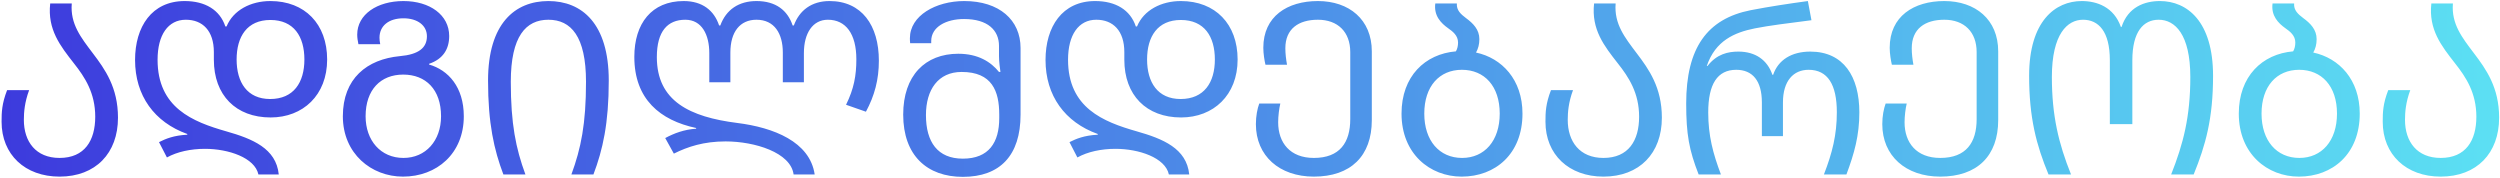<?xml version="1.0" encoding="UTF-8"?> <svg xmlns="http://www.w3.org/2000/svg" width="1430" height="102" viewBox="0 0 1430 102" fill="none"><path d="M34.06 101.025C14.332 101.025 0.906 88.421 0.906 69.652C0.906 64.172 1.043 59.377 4.057 51.568H16.661C14.058 58.555 13.647 64.309 13.647 68.556C13.647 81.023 20.497 90.339 34.06 90.339C48.445 90.339 54.473 80.338 54.473 66.775C54.473 53.212 48.582 44.17 42.28 36.224C34.471 26.223 27.073 16.907 28.717 1.974H41.047C40.088 13.756 46.39 21.565 53.103 30.47C60.09 39.649 67.488 50.061 67.488 67.323C67.488 87.599 54.747 101.025 34.06 101.025ZM147.81 99.792C145.755 90.202 130.685 85.133 117.259 85.133C109.176 85.133 101.367 86.777 95.476 90.065L90.955 81.297C94.791 79.379 99.312 77.461 107.121 77.05V76.639C88.352 69.926 77.255 54.719 77.255 34.306C77.255 15.263 86.845 0.604 105.614 0.604C117.396 0.604 125.753 5.673 128.904 15.126H129.589C133.425 5.81 143.426 0.604 154.66 0.604C174.388 0.604 187.129 13.756 187.129 34.032C187.129 54.445 173.292 67.186 154.797 67.186C134.932 67.186 122.328 54.445 122.328 34.169V29.785C122.328 17.592 115.889 11.29 106.299 11.29C96.161 11.29 90.133 19.921 90.133 34.169C90.133 61.706 110.272 69.652 129.452 75.132C144.385 79.379 157.948 84.859 159.455 99.792H147.81ZM154.523 56.637C167.949 56.637 174.114 47.184 174.114 34.032C174.114 20.88 168.086 11.427 154.66 11.427C141.371 11.427 135.343 20.88 135.343 34.032C135.343 47.047 141.371 56.637 154.523 56.637ZM230.497 101.025C212.413 101.025 196.11 87.873 196.11 66.501C196.11 44.855 209.947 33.895 228.716 32.114C239.539 31.155 244.197 27.319 244.197 20.743C244.197 14.578 238.854 10.468 230.771 10.468C222.277 10.468 217.071 14.852 217.071 21.565C217.071 22.661 217.208 23.894 217.482 25.264H205.015C204.604 23.346 204.33 21.565 204.33 19.784C204.33 8.276 215.701 0.604 230.771 0.604C245.841 0.604 256.938 8.55 256.938 20.606C256.938 28.004 253.513 33.758 245.43 36.498V36.909C256.39 40.06 265.295 49.787 265.295 66.501C265.295 87.873 249.814 101.025 230.497 101.025ZM230.771 90.339C243.512 90.339 252.28 80.475 252.28 66.501C252.28 51.157 243.512 42.663 230.634 42.663C217.756 42.663 209.125 51.294 209.125 66.501C209.125 80.338 217.756 90.339 230.771 90.339ZM287.932 99.792C282.589 85.681 279.164 70.611 279.164 46.088C279.164 13.482 294.508 0.604 313.688 0.604C332.868 0.604 348.212 13.482 348.212 46.088C348.212 70.611 344.787 85.681 339.444 99.792H326.84C332.32 84.859 335.197 70.885 335.197 46.773C335.197 20.743 326.566 11.29 313.688 11.29C300.81 11.29 292.179 20.743 292.179 46.773C292.179 70.885 295.056 84.859 300.536 99.792H287.932ZM453.94 99.792C452.296 87.188 431.609 80.886 415.032 80.886C402.565 80.886 393.386 83.9 385.44 87.873L380.508 78.968C385.577 76.228 391.468 74.036 398.181 73.625V73.214C377.631 68.83 362.835 56.774 362.835 32.525C362.835 13.482 372.699 0.604 391.057 0.604C401.743 0.604 408.456 5.947 411.333 14.578H412.018C415.306 5.536 422.567 0.604 432.705 0.604C443.802 0.604 450.515 5.947 453.392 14.578H454.077C457.228 5.947 464.215 0.604 474.49 0.604C492.848 0.604 502.712 14.441 502.712 34.717C502.712 45.54 500.246 54.719 495.314 63.898L483.943 59.925C488.464 50.746 489.834 43.211 489.834 33.895C489.834 19.373 483.806 11.29 473.531 11.29C464.9 11.29 459.831 18.962 459.831 30.333V47.047H447.775V30.059C447.775 19.236 442.98 11.29 432.705 11.29C423.252 11.29 417.772 18.277 417.772 30.059V47.047H405.716V30.333C405.716 19.921 401.469 11.29 392.016 11.29C381.878 11.29 375.713 17.866 375.713 32.662C375.713 57.87 394.619 66.912 421.745 70.337C442.432 72.94 463.256 81.023 465.996 99.792H453.94ZM550.742 101.162C530.329 101.162 516.629 88.969 516.629 65.542C516.629 43.211 529.233 30.744 548.139 30.744C559.51 30.744 566.771 35.402 571.429 41.156H572.251C571.977 39.238 571.429 35.265 571.429 32.114V26.223C571.429 17.318 564.99 10.879 551.427 10.879C541.152 10.879 532.658 15.4 532.658 23.483V24.716H520.602C520.465 23.209 520.465 22.798 520.465 21.839C520.465 8.961 535.261 0.604 551.564 0.604C571.566 0.604 583.759 11.427 583.759 27.456V65.542C583.759 88.969 571.977 101.162 550.742 101.162ZM550.742 90.75C565.675 90.75 571.566 81.434 571.566 67.597V65.542C571.566 52.116 567.456 41.156 550.057 41.156C536.631 41.156 529.644 51.294 529.644 65.816C529.644 81.297 536.357 90.75 550.742 90.75ZM668.597 99.792C666.542 90.202 651.472 85.133 638.046 85.133C629.963 85.133 622.154 86.777 616.263 90.065L611.742 81.297C615.578 79.379 620.099 77.461 627.908 77.05V76.639C609.139 69.926 598.042 54.719 598.042 34.306C598.042 15.263 607.632 0.604 626.401 0.604C638.183 0.604 646.54 5.673 649.691 15.126H650.376C654.212 5.81 664.213 0.604 675.447 0.604C695.175 0.604 707.916 13.756 707.916 34.032C707.916 54.445 694.079 67.186 675.584 67.186C655.719 67.186 643.115 54.445 643.115 34.169V29.785C643.115 17.592 636.676 11.29 627.086 11.29C616.948 11.29 610.92 19.921 610.92 34.169C610.92 61.706 631.059 69.652 650.239 75.132C665.172 79.379 678.735 84.859 680.242 99.792H668.597ZM675.31 56.637C688.736 56.637 694.901 47.184 694.901 34.032C694.901 20.88 688.873 11.427 675.447 11.427C662.158 11.427 656.13 20.88 656.13 34.032C656.13 47.047 662.158 56.637 675.31 56.637ZM751.523 101.025C731.795 101.025 718.369 89.106 718.369 71.022C718.369 66.364 719.191 62.254 720.287 59.24H732.343C731.658 61.98 731.11 66.501 731.11 69.926C731.11 81.708 737.96 90.339 751.523 90.339C766.319 90.339 772.347 81.571 772.347 68.145V29.785C772.347 18.277 765.223 11.29 753.852 11.29C742.755 11.29 735.22 16.496 735.22 27.593C735.22 30.744 735.631 34.032 736.179 37.046H723.849C723.301 34.717 722.616 30.744 722.616 27.319C722.616 9.372 736.316 0.604 753.852 0.604C771.662 0.604 784.677 11.153 784.677 29.374V68.693C784.677 89.243 772.621 101.025 751.523 101.025ZM836.061 101.025C817.977 101.025 801.674 88.01 801.674 64.994C801.674 43.622 815.1 30.881 832.773 29.374C833.595 28.004 834.006 26.223 834.006 24.305C834.006 20.332 830.992 18.003 828.252 16.085C824.416 13.345 820.032 9.098 820.991 1.974H833.321C833.047 5.947 835.65 8.139 838.527 10.331C842.637 13.345 846.199 16.907 846.199 22.387C846.199 25.401 845.514 27.867 844.281 30.059C859.077 33.21 870.859 45.54 870.859 64.994C870.859 88.01 855.378 101.025 836.061 101.025ZM836.335 90.339C849.076 90.339 857.844 80.612 857.844 64.994C857.844 49.239 849.076 39.923 836.198 39.923C823.32 39.923 814.689 49.376 814.689 64.994C814.689 80.475 823.32 90.339 836.335 90.339ZM917.159 101.025C897.431 101.025 884.005 88.421 884.005 69.652C884.005 64.172 884.142 59.377 887.156 51.568H899.76C897.157 58.555 896.746 64.309 896.746 68.556C896.746 81.023 903.596 90.339 917.159 90.339C931.544 90.339 937.572 80.338 937.572 66.775C937.572 53.212 931.681 44.17 925.379 36.224C917.57 26.223 910.172 16.907 911.816 1.974H924.146C923.187 13.756 929.489 21.565 936.202 30.47C943.189 39.649 950.587 50.061 950.587 67.323C950.587 87.599 937.846 101.025 917.159 101.025ZM971.625 99.792C966.145 85.818 964.501 76.776 964.501 59.24C964.501 27.456 976.42 10.742 1001.49 5.81C1012.18 3.755 1023 2.111 1034.1 0.604L1036.15 11.564C1023.14 13.208 1011.35 14.715 1003.82 16.222C992.175 18.551 981.215 23.209 976.283 37.731H976.694C982.037 30.881 988.476 29.511 994.367 29.511C1004.09 29.511 1010.94 34.306 1013.82 42.8H1014.23C1017.11 34.306 1024.78 29.511 1035.47 29.511C1054.51 29.511 1063.55 43.759 1063.55 64.309C1063.55 77.461 1060.67 87.736 1056.15 99.792H1043.28C1048.07 87.462 1050.67 77.187 1050.67 64.172C1050.67 48.417 1045.47 39.923 1034.51 39.923C1025.88 39.923 1019.85 46.225 1019.85 58.555V77.872H1007.79V58.555C1007.79 46.225 1002.45 39.923 993.134 39.923C982.311 39.923 977.105 48.143 977.105 64.309C977.105 77.598 979.845 87.873 984.366 99.792H971.625ZM1109.82 101.025C1090.09 101.025 1076.67 89.106 1076.67 71.022C1076.67 66.364 1077.49 62.254 1078.58 59.24H1090.64C1089.96 61.98 1089.41 66.501 1089.41 69.926C1089.41 81.708 1096.26 90.339 1109.82 90.339C1124.62 90.339 1130.64 81.571 1130.64 68.145V29.785C1130.64 18.277 1123.52 11.29 1112.15 11.29C1101.05 11.29 1093.52 16.496 1093.52 27.593C1093.52 30.744 1093.93 34.032 1094.48 37.046H1082.15C1081.6 34.717 1080.91 30.744 1080.91 27.319C1080.91 9.372 1094.61 0.604 1112.15 0.604C1129.96 0.604 1142.97 11.153 1142.97 29.374V68.693C1142.97 89.243 1130.92 101.025 1109.82 101.025ZM1171.75 99.792C1164.77 82.941 1160.66 67.323 1160.66 43.348C1160.66 12.112 1175.59 0.604 1190.8 0.604C1199.43 0.604 1209.16 4.029 1213.13 15.4H1213.54C1217.24 4.029 1226.69 0.604 1235.46 0.604C1251.08 0.604 1265.87 12.249 1265.87 43.348C1265.87 67.871 1261.63 82.941 1254.78 99.792H1241.9C1248.89 82.119 1252.86 66.775 1252.86 44.033C1252.86 19.647 1244.09 11.29 1234.77 11.29C1226.01 11.29 1219.7 18.14 1219.7 34.443V71.022H1206.83V34.443C1206.83 18.003 1200.39 11.29 1191.48 11.29C1182.58 11.29 1173.67 19.373 1173.67 44.033C1173.67 66.09 1177.51 82.119 1184.63 99.792H1171.75ZM1314.97 101.025C1296.89 101.025 1280.59 88.01 1280.59 64.994C1280.59 43.622 1294.01 30.881 1311.68 29.374C1312.51 28.004 1312.92 26.223 1312.92 24.305C1312.92 20.332 1309.9 18.003 1307.16 16.085C1303.33 13.345 1298.94 9.098 1299.9 1.974H1312.23C1311.96 5.947 1314.56 8.139 1317.44 10.331C1321.55 13.345 1325.11 16.907 1325.11 22.387C1325.11 25.401 1324.43 27.867 1323.19 30.059C1337.99 33.21 1349.77 45.54 1349.77 64.994C1349.77 88.01 1334.29 101.025 1314.97 101.025ZM1315.25 90.339C1327.99 90.339 1336.76 80.612 1336.76 64.994C1336.76 49.239 1327.99 39.923 1315.11 39.923C1302.23 39.923 1293.6 49.376 1293.6 64.994C1293.6 80.475 1302.23 90.339 1315.25 90.339ZM1396.07 101.025C1376.34 101.025 1362.92 88.421 1362.92 69.652C1362.92 64.172 1363.05 59.377 1366.07 51.568H1378.67C1376.07 58.555 1375.66 64.309 1375.66 68.556C1375.66 81.023 1382.51 90.339 1396.07 90.339C1410.46 90.339 1416.48 80.338 1416.48 66.775C1416.48 53.212 1410.59 44.17 1404.29 36.224C1396.48 26.223 1389.08 16.907 1390.73 1.974H1403.06C1402.1 13.756 1408.4 21.565 1415.11 30.47C1422.1 39.649 1429.5 50.061 1429.5 67.323C1429.5 87.599 1416.76 101.025 1396.07 101.025Z" fill="url(#paint0_linear_2675_913)"></path><defs><linearGradient id="paint0_linear_2675_913" x1="-6.629" y1="54.792" x2="1438.37" y2="54.792" gradientUnits="userSpaceOnUse"><stop stop-color="#3D3ADD"></stop><stop offset="1" stop-color="#5CE1F3"></stop></linearGradient></defs></svg> 